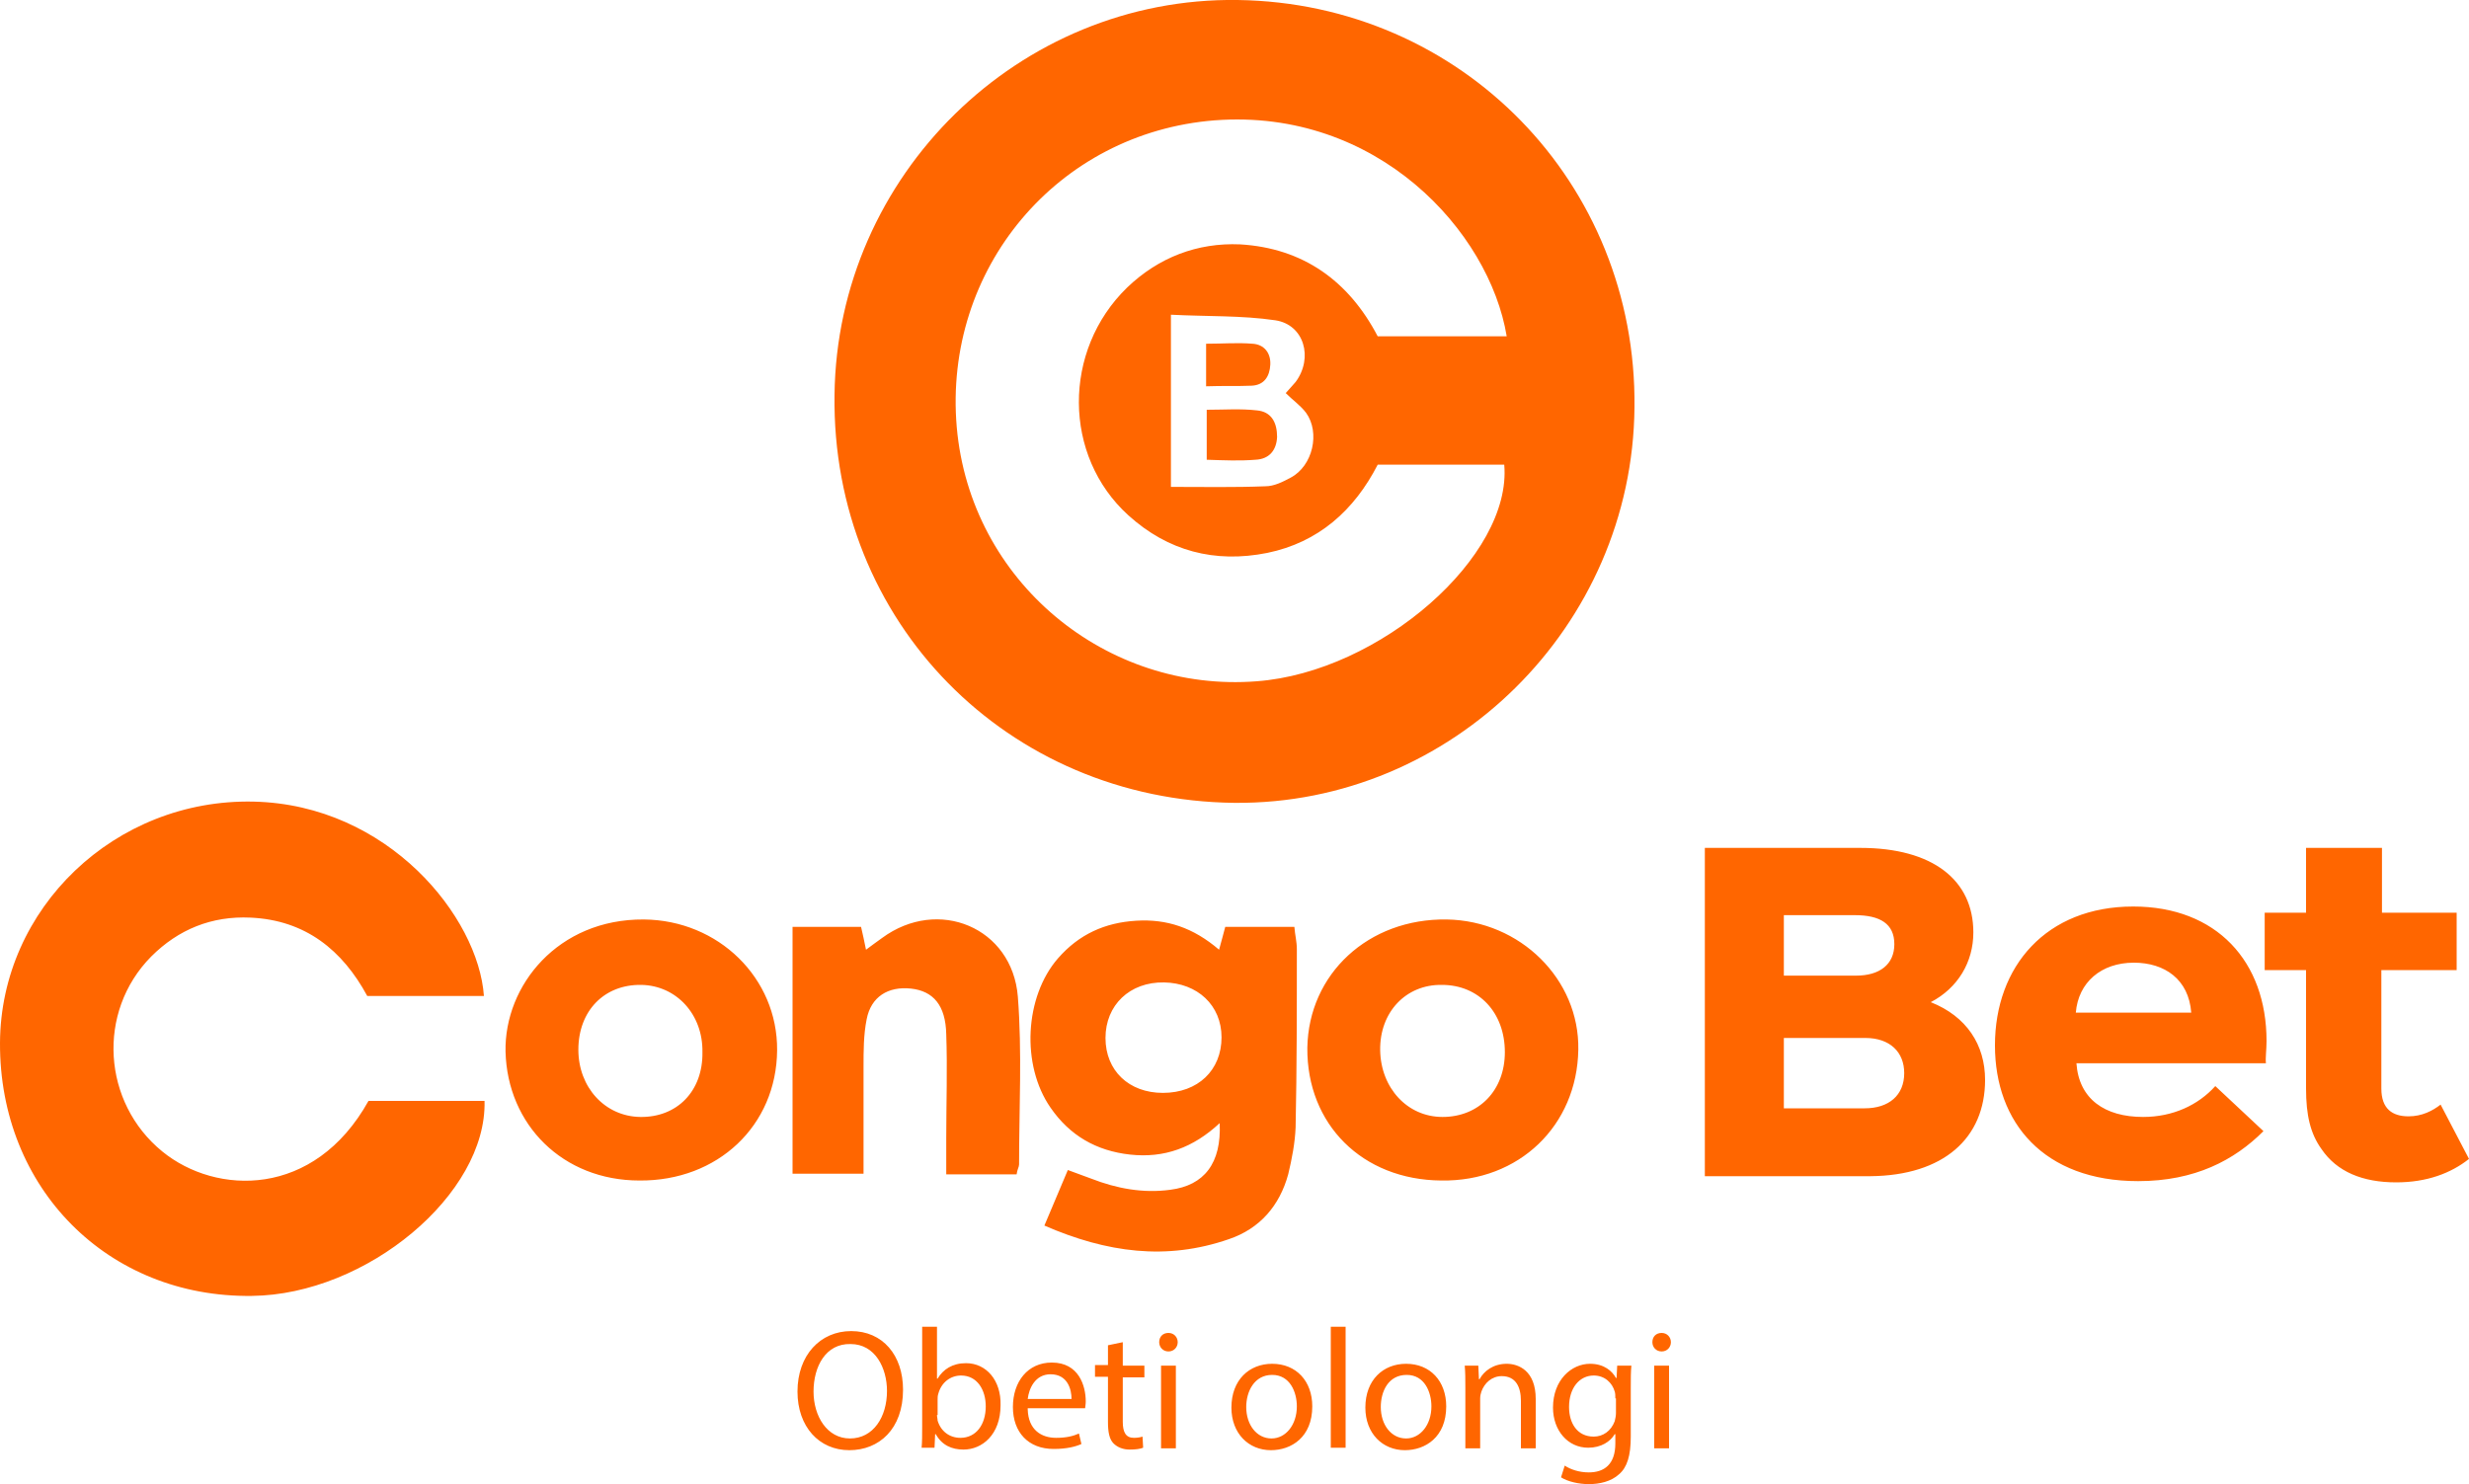 <?xml version="1.0" encoding="UTF-8"?>
<svg xmlns="http://www.w3.org/2000/svg" viewBox="0 0 400 240.5">
  <g fill="#f60">
    <path d="m146.3 225.2c0 6.4-3.9 9.8-8.7 9.8-4.9 0-8.4-3.8-8.4-9.5 0-5.9 3.7-9.8 8.7-9.8 5.1 0 8.4 3.9 8.4 9.5zm-14.5.3c0 4 2.2 7.6 5.9 7.6 3.8 0 6-3.5 6-7.7 0-3.7-1.9-7.6-5.9-7.6-4-.1-6 3.6-6 7.7zm17.5 9.2c.1-.9.1-2.3.1-3.5v-16.2h2.4v8.4h.1c.9-1.5 2.4-2.5 4.6-2.5 3.3 0 5.7 2.8 5.6 6.8 0 4.8-3 7.2-6 7.2-1.9 0-3.5-.7-4.5-2.5h-.1l-.1 2.2h-2.1zm2.5-5.4c0 .3.1.6.1.9.5 1.7 1.9 2.8 3.7 2.8 2.5 0 4.1-2.1 4.1-5.1 0-2.7-1.4-5-4-5-1.7 0-3.2 1.1-3.7 3-.1.3-.1.6-.1 1v2.4zm14.7-.9c.1 3.3 2.2 4.6 4.6 4.6 1.7 0 2.8-.3 3.7-.7l.4 1.7c-.9.4-2.3.8-4.5.8-4.1 0-6.6-2.7-6.6-6.8s2.4-7.2 6.3-7.2c4.4 0 5.5 3.8 5.5 6.3 0 .5-.1.9-.1 1.1h-9.3zm7.1-1.7c0-1.5-.6-4-3.4-4-2.5 0-3.5 2.3-3.7 4zm8.3-9.2v3.8h3.5v1.9h-3.5v7.2c0 1.7.5 2.6 1.8 2.6.6 0 1.1-.1 1.4-.2l.1 1.8c-.5.2-1.2.3-2.2.3-1.1 0-2-.4-2.6-1-.7-.7-.9-1.9-.9-3.5v-7.3h-2.1v-1.9h2.1v-3.2zm8.9 0c0 .8-.6 1.5-1.5 1.5s-1.5-.7-1.5-1.5c0-.9.6-1.5 1.5-1.5s1.5.7 1.5 1.5zm-2.7 17.2v-13.4h2.4v13.4zm24.5-6.8c0 5-3.4 7.1-6.7 7.1-3.6 0-6.4-2.7-6.4-6.9 0-4.5 2.9-7.1 6.6-7.1 3.9 0 6.5 2.8 6.5 6.9zm-10.7.1c0 2.9 1.7 5.1 4.1 5.1 2.3 0 4.1-2.2 4.1-5.2 0-2.3-1.1-5.1-4-5.1s-4.2 2.7-4.2 5.2zm13.7-13h2.4v19.6h-2.4zm18.7 12.9c0 5-3.4 7.1-6.7 7.1-3.6 0-6.4-2.7-6.4-6.9 0-4.5 2.9-7.1 6.6-7.1 3.9 0 6.5 2.8 6.5 6.9zm-10.6.1c0 2.9 1.7 5.1 4.1 5.1 2.3 0 4.1-2.2 4.1-5.2 0-2.3-1.1-5.1-4-5.1-3 0-4.2 2.7-4.2 5.2zm13.7-3.1c0-1.4 0-2.5-.1-3.6h2.2l.1 2.2h.1c.7-1.3 2.2-2.5 4.4-2.5 1.9 0 4.7 1.1 4.7 5.7v8h-2.4v-7.7c0-2.2-.8-4-3.1-4-1.6 0-2.8 1.1-3.3 2.5-.1.3-.2.7-.2 1.1v8.1h-2.4zm26.9-3.6c-.1 1-.1 2-.1 3.7v7.8c0 3.1-.6 5-1.9 6.1-1.3 1.2-3.2 1.6-4.9 1.6-1.6 0-3.4-.4-4.5-1.1l.6-1.9c.9.6 2.3 1.1 3.9 1.1 2.5 0 4.3-1.3 4.3-4.7v-1.5h-.1c-.7 1.2-2.2 2.2-4.3 2.2-3.3 0-5.7-2.8-5.7-6.5 0-4.5 3-7.1 6-7.1 2.3 0 3.6 1.2 4.2 2.3h.1l.1-2zm-2.6 5.3c0-.4 0-.8-.1-1.1-.4-1.4-1.6-2.6-3.4-2.6-2.3 0-4 2-4 5.1 0 2.6 1.3 4.8 4 4.8 1.5 0 2.8-.9 3.4-2.5.1-.4.2-.9.2-1.3v-2.4zm9-9.1c0 .8-.6 1.5-1.5 1.5s-1.5-.7-1.5-1.5c0-.9.6-1.5 1.5-1.5s1.5.7 1.5 1.5zm-2.7 17.2v-13.4h2.4v13.4z"></path>
    <path d="m78.4 161.4c-6.2 0-12.4 0-18.9 0-4-7.4-10-12.3-18.9-12.7-6.3-.3-11.7 1.9-16.1 6.3-8.9 9-7.9 23.7 1.8 31.6 8.7 7.1 24.6 7.6 33.4-8.2h18.8c.4 15.1-19.1 31.4-37.7 31.6-23.3.3-40.9-17.4-40.8-41 .1-21.8 18.6-39.6 41.1-39.1 21.8.5 36.4 18.7 37.3 31.5zm105.7-12.2c-5.1.3-9.3 2.2-12.7 6.1-5.4 6.2-6 17.3-1.2 24.2 3.1 4.5 7.4 7 12.9 7.6s10.2-1.1 14.5-5.1c.3 6.5-2.5 10.1-8 10.8-4.4.6-8.7-.2-12.8-1.8-1.1-.4-2.2-.8-3.8-1.4-1.3 3.1-2.5 5.9-3.8 9 10.1 4.4 19.8 5.7 29.9 2.2 5-1.7 8.2-5.4 9.6-10.5.6-2.5 1.1-5.1 1.2-7.6.2-9.6.2-19.3.2-28.9 0-1.2-.3-2.3-.4-3.6-4 0-7.6 0-11.2 0-.3 1.2-.6 2.2-1 3.7-4.2-3.6-8.5-5-13.4-4.7zm-5 19c0-5.3 3.9-9.1 9.5-9 5.4.1 9.3 3.7 9.3 8.9 0 5.3-3.8 9-9.5 9-5.5 0-9.3-3.6-9.3-8.9zm-53.2 2c.1-11.7-9.5-21.1-21.6-21.2-13.9-.1-22.6 10.7-22.4 21.4.3 11.9 9.3 20.9 21.7 20.9 12.7.1 22.2-8.9 22.3-21.1zm-22.2 10.8c-5.7-.1-10-4.8-10-10.9 0-6.3 4.2-10.6 10.2-10.5 5.7.1 10 4.8 9.9 10.9.1 6.3-4.1 10.6-10.1 10.5zm152-10.9c.2-11.4-9.4-20.9-21.3-21.1-12.7-.2-22.4 8.8-22.6 20.8-.1 12.4 8.9 21.4 21.7 21.5 12.6.2 22-8.9 22.2-21.2zm-22 10.9c-5.7 0-10-4.7-10.1-10.8-.1-6.2 4.2-10.7 10-10.6 6 0 10.2 4.5 10.2 10.9 0 6.2-4.2 10.5-10.1 10.5zm-68.6 7.7c0-9.1.5-18.2-.2-27.2-.9-11.2-12.9-16.2-22-9.5-.8.6-1.7 1.2-2.6 1.9-.3-1.4-.5-2.5-.8-3.7-3.8 0-7.4 0-11.1 0v40h11.5c0-6 0-11.7 0-17.3 0-2.6 0-5.2.5-7.7.7-3.7 3.5-5.4 7.2-5 3.6.4 5.6 2.7 5.7 7.4.2 5.6 0 11.2 0 16.8v5.9h11.4c.1-.8.4-1.2.4-1.6zm156.5-13.7c0-5.7-3-10.3-8.8-12.6 4.4-2.3 6.9-6.5 6.9-11.3 0-8.5-6.6-13.7-18.3-13.7h-25.2v53.2h26.8c11.9-.1 18.6-6.2 18.6-15.6zm-14.7-22c0 3.3-2.4 5.1-6.2 5.1h-11.7v-9.8h11.5c4.1 0 6.4 1.4 6.4 4.7zm1.6 20.9c0 3.6-2.5 5.7-6.4 5.7h-13.1v-11.4h13.2c4 0 6.3 2.3 6.3 5.7zm58.7-5.2c0-12.9-8.1-21.8-21.6-21.8-14.1 0-22.4 9.7-22.4 22.5 0 12.5 7.9 22 23.2 22 9.2 0 15.6-3.4 20.3-8.1l-7.8-7.3c-2.8 3.1-6.9 5-11.7 5-6.2 0-10.4-2.9-10.8-8.7h30.7c-.1-.9.1-2.2.1-3.6zm-30.9-4.6c.4-4.9 4.1-8.1 9.4-8.1 5 0 8.9 2.7 9.3 8.1zm59.1 14.9c-1.3 1-3 1.9-5.2 1.9-2.6 0-4.4-1.2-4.4-4.5v-19.2h12.2v-9.3h-12.1v-10.5h-12.3v10.5h-6.7v9.3h6.7v19.2c0 4.3.7 7.3 2.5 9.8 2.5 3.7 6.7 5.4 12.1 5.4 5 0 8.9-1.5 11.8-3.8z"></path>
    <path d="m200 130.1c-36.8-.4-65.3-29.3-64.8-66.1.4-35.6 29.9-64.5 65.3-64 36.3.5 64.7 29.7 64.3 66-.3 35.5-29.6 64.4-64.8 64.1zm44.1-75.6c-2.8-17-21-37-47.3-35-25.5 2-44 24.1-41.8 49.7 2.2 25.1 24.3 43.1 48.6 41.2 20-1.5 41.4-20.3 40.1-35.1-6.7 0-13.5 0-20.5 0-3.8 7.4-9.6 12.6-17.9 14.3-8.5 1.7-16.1-.3-22.5-6.1-10.6-9.6-10.7-26.7-.2-36.9 5.1-4.9 11.4-7.3 18.3-7 10.2.6 17.6 5.9 22.3 14.9zm-35.8 9.2c.6-.7 1.1-1.2 1.6-1.8 2.9-3.9 1.4-9.3-3.3-10-5.4-.8-11.1-.6-16.9-.9v27.9c5.3 0 10.3.1 15.3-.1 1.4 0 2.8-.7 4.1-1.4 3.6-1.9 4.8-7.3 2.5-10.5-.9-1.2-2.1-2-3.3-3.2zm-4.9 10.8c2.2-.1 3.4-1.5 3.5-3.7 0-2.3-.9-4.1-3.3-4.3-2.6-.3-5.3-.1-8.1-.1v8.1c2.9.1 5.4.2 7.9 0zm-.6-12c2-.1 2.9-1.5 3-3.4s-1-3.3-2.9-3.4c-2.4-.2-4.8 0-7.5 0v6.9c2.8-.1 5.1 0 7.4-.1z"></path>
  </g>
</svg>
